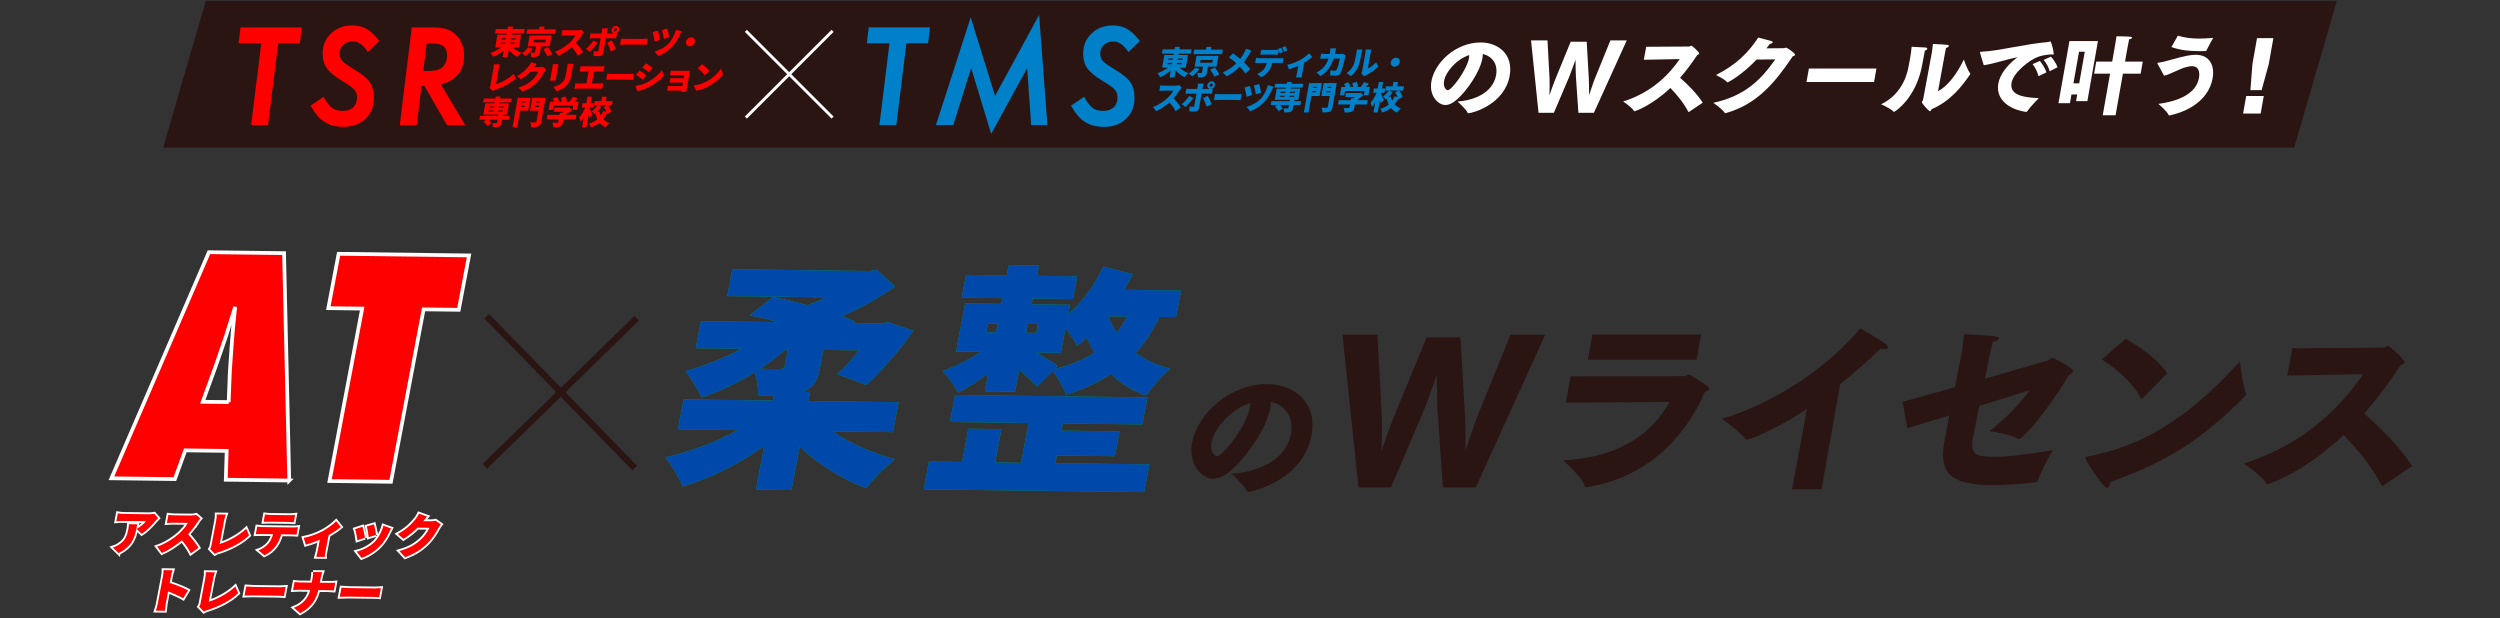 <?xml version="1.0" encoding="UTF-8"?><svg id="_レイヤー_1" xmlns="http://www.w3.org/2000/svg" width="872.13" height="215.68" viewBox="0 0 872.13 215.68"><rect x="0" y="0" width="872.13" height="215.68" fill="#333333" stroke="none"/><defs><style>.cls-1{fill:#00a62e;}.cls-2{fill:#2a1512;}.cls-3{fill:#fff;}.cls-4{fill:#0080c8;}.cls-5{fill:#0048a9;}.cls-6{fill:red;}.cls-7{fill:none;stroke:#fff;stroke-width:1.31px;}</style></defs><polygon class="cls-2" points="800.34 51.48 56.91 51.48 71.8 .3 815.23 .3 800.34 51.48"/><rect class="cls-3" x="253.93" y="25.38" width="42.78" height="1.01" transform="translate(62.33 202.27) rotate(-45)"/><rect class="cls-3" x="274.82" y="4.5" width="1.01" height="42.78" transform="translate(62.33 202.27) rotate(-45)"/><path class="cls-6" d="M96.59,14.6l-3.51,28.52h-4.91l3.51-28.52h-7.91l.56-4.56h20.38l-.56,4.56h-7.56Z"/><path class="cls-6" d="M93.51,43.61h-5.89l3.51-28.52h-7.9l.68-5.54h21.36l-.68,5.54h-7.56l-3.51,28.52ZM88.73,42.63h3.92l3.51-28.52h7.56l.44-3.59h-19.39l-.44,3.59h7.91l-3.51,28.52Z"/><path class="cls-6" d="M131.66,14.26l-3.28,3.13c-1.56-2.29-3.34-3.43-5.36-3.43-1.46,0-2.66.45-3.62,1.35-.96.9-1.44,2.03-1.44,3.38,0,1.09.33,2.02.99,2.81.33.37.81.79,1.45,1.26.63.47,1.43.99,2.39,1.56,2.84,1.66,4.74,3.16,5.7,4.5.97,1.36,1.46,3.14,1.46,5.33,0,2.86-.94,5.17-2.83,6.94-1.86,1.77-4.31,2.66-7.35,2.66-2.46,0-4.54-.53-6.24-1.58-.86-.53-1.66-1.22-2.4-2.07-.74-.85-1.46-1.88-2.14-3.1l3.73-2.53c1.01,1.79,2.01,3.01,2.98,3.68.97.67,2.24,1.01,3.79,1.01,1.73,0,3.08-.46,4.06-1.37.98-.91,1.47-2.21,1.47-3.9,0-1.16-.36-2.13-1.07-2.93-.36-.41-.89-.88-1.6-1.39-.71-.51-1.6-1.09-2.69-1.74-2.49-1.47-4.22-2.87-5.21-4.2-.94-1.33-1.41-2.99-1.41-4.99,0-2.67.93-4.88,2.79-6.64,1.86-1.77,4.2-2.66,7.03-2.66,1.84,0,3.41.37,4.71,1.11,1.33.74,2.69,2.01,4.09,3.79Z"/><path class="cls-6" d="M119.77,44.25c-2.54,0-4.72-.56-6.49-1.66-.89-.55-1.74-1.28-2.51-2.16-.76-.87-1.5-1.94-2.2-3.18l-.22-.39,4.54-3.08.26.46c.97,1.71,1.93,2.9,2.83,3.52.88.61,2.07.92,3.52.92,1.59,0,2.85-.42,3.73-1.24.88-.83,1.31-1.99,1.31-3.54,0-1.04-.31-1.9-.95-2.61-.34-.39-.85-.83-1.52-1.32-.69-.5-1.58-1.08-2.65-1.71-2.53-1.5-4.33-2.95-5.35-4.33-1-1.41-1.51-3.19-1.51-5.28,0-2.8.99-5.15,2.94-7,1.94-1.85,4.42-2.79,7.36-2.79,1.92,0,3.59.4,4.96,1.18,1.37.77,2.8,2.09,4.23,3.91l.27.35-4.01,3.83-.32-.48c-1.47-2.16-3.09-3.21-4.95-3.21-1.34,0-2.42.4-3.29,1.22-.86.81-1.28,1.8-1.28,3.03,0,.98.29,1.79.87,2.49.3.34.76.74,1.36,1.18.62.46,1.41.98,2.35,1.54,2.93,1.71,4.84,3.22,5.85,4.63,1.03,1.44,1.55,3.33,1.55,5.62,0,2.98-1,5.44-2.98,7.3-1.94,1.85-4.53,2.79-7.68,2.79ZM109.64,37.16c.6,1.02,1.22,1.9,1.86,2.63.71.81,1.48,1.47,2.29,1.97,1.61,1,3.63,1.51,5.98,1.51,2.9,0,5.26-.85,7.01-2.52,1.78-1.67,2.68-3.89,2.68-6.59,0-2.08-.46-3.78-1.37-5.05-.91-1.28-2.78-2.75-5.55-4.36-.97-.58-1.79-1.12-2.43-1.59-.66-.49-1.17-.93-1.52-1.33-.74-.88-1.11-1.93-1.11-3.13,0-1.49.53-2.75,1.59-3.74,1.05-.98,2.38-1.48,3.96-1.48,2.03,0,3.85,1.07,5.43,3.17l2.55-2.43c-1.26-1.55-2.49-2.66-3.67-3.32-1.22-.7-2.73-1.05-4.47-1.05-2.69,0-4.94.85-6.69,2.52-1.77,1.68-2.63,3.73-2.63,6.29,0,1.89.45,3.47,1.32,4.71.94,1.26,2.64,2.63,5.06,4.06,1.1.65,2.01,1.24,2.73,1.76.73.53,1.3,1.03,1.68,1.47.79.88,1.19,1.98,1.19,3.25,0,1.82-.55,3.25-1.62,4.26-1.07,1-2.55,1.5-4.39,1.5-1.65,0-3.02-.37-4.07-1.09-.95-.66-1.89-1.77-2.86-3.39l-2.92,1.98Z"/><path class="cls-6" d="M153.08,29.17l8.31,13.95h-5.18l-7.84-13.6h-1.78l-1.67,13.6h-4.91l4.07-33.08h6.49c2.11,0,3.79.19,5.03.58,1.23.36,2.3,1.01,3.21,1.97,1.73,1.77,2.59,4.06,2.59,6.86,0,5.13-2.78,8.37-8.33,9.73ZM148.41,14.6l-1.29,10.63h2.25c1.66,0,2.89-.16,3.71-.47.87-.31,1.6-.85,2.19-1.61.8-1.06,1.2-2.3,1.2-3.73,0-1.67-.48-2.89-1.45-3.66-.96-.77-2.48-1.16-4.55-1.16h-2.06Z"/><path class="cls-6" d="M162.25,43.61h-6.33l-7.84-13.6h-1.06l-1.67,13.6h-5.89l4.19-34.06h6.92c2.15,0,3.9.2,5.18.6,1.3.38,2.45,1.08,3.42,2.1,1.81,1.85,2.73,4.28,2.73,7.19,0,5.16-2.71,8.53-8.07,10.03l8.42,14.13ZM156.49,42.63h4.04l-8.21-13.78.64-.16c5.36-1.31,7.96-4.33,7.96-9.25,0-2.66-.83-4.85-2.45-6.52-.85-.89-1.86-1.51-3-1.84-1.2-.37-2.84-.56-4.9-.56h-6.06l-3.95,32.1h3.92l1.67-13.6h2.49l7.84,13.6ZM149.37,25.72h-2.8l1.4-11.6h2.49c2.17,0,3.81.42,4.86,1.26,1.08.87,1.63,2.23,1.63,4.05,0,1.53-.44,2.88-1.3,4.02-.64.83-1.45,1.43-2.41,1.77-.87.34-2.14.5-3.87.5ZM147.67,24.74h1.7c1.59,0,2.78-.15,3.53-.44.8-.29,1.44-.76,1.97-1.45.74-.97,1.1-2.1,1.1-3.43,0-1.53-.41-2.6-1.26-3.28-.87-.7-2.3-1.05-4.25-1.05h-1.62l-1.17,9.65Z"/><path class="cls-6" d="M178.89,16.53c.76.78,1.88,1.48,3.04,1.89-.45.34-1.08.99-1.42,1.42-1.15-.54-2.21-1.42-2.99-2.44l-.44,2.52h-1.71l.43-2.45c-1.12,1-2.44,1.83-3.77,2.35-.18-.4-.58-1.04-.88-1.37,1.29-.43,2.62-1.13,3.65-1.93h-2.03l.78-4.42h3.2l.08-.47h-4.12l.27-1.51h4.12l.15-.85h1.71l-.15.85h4.23l-.27,1.51h-4.23l-.08.47h3.34l-.78,4.42h-2.13ZM174.58,15.33h1.6l.08-.46h-1.6l-.08.46ZM174.86,13.76h1.6l.08-.45h-1.6l-.08.45ZM179.64,14.87h-1.67l-.08.46h1.67l.08-.46ZM178.24,13.31l-.08.45h1.67l.08-.45h-1.67Z"/><path class="cls-6" d="M185.84,17.04c-.73.91-1.72,1.89-2.6,2.51-.3-.31-.83-.73-1.17-.95.82-.53,1.72-1.4,2.2-2.08l1.57.53ZM193.67,11.79h-10l.28-1.56h4.1l.17-.95h1.75l-.17.95h4.15l-.28,1.56ZM188.74,16.19l-.37,2.08c-.14.77-.36,1.19-.96,1.41-.59.22-1.29.23-2.14.23.02-.47-.09-1.12-.23-1.56.46.02,1.17.03,1.34.02.19,0,.25-.03.28-.17l.36-2.03h-2.92l.66-3.77h7.65l-.66,3.77h-3.02ZM185.98,14.8h4.28l.17-.99h-4.28l-.17.99ZM191.15,16.49c.54.7,1.26,1.68,1.57,2.37l-1.77.81c-.23-.66-.89-1.7-1.43-2.46l1.63-.72Z"/><path class="cls-6" d="M203.12,12.02c-.52.83-1.31,1.95-2.21,2.96.92.94,2.02,2.37,2.5,3.13l-1.8,1.36c-.54-1.02-1.3-2.1-2.14-3.07-1.39,1.22-3.06,2.35-4.66,3.06l-1.15-1.47c1.93-.66,3.95-2.04,5.14-3.15.88-.83,1.66-1.82,2.02-2.53h-3.49c-.5,0-1.13.07-1.45.09l.34-1.93c.38.06,1.09.09,1.42.09h3.75c.56,0,1.1-.08,1.38-.17l.97.82c-.13.15-.43.54-.6.82Z"/><path class="cls-6" d="M205.72,18.04l-1.29-1c.88-.73,1.95-1.91,2.59-2.88l1.42.73c-.71,1.01-2.01,2.5-2.72,3.15ZM214.9,9.05c.74,0,1.23.59,1.1,1.33-.11.65-.67,1.19-1.31,1.31.21-.01.41-.03.56-.06l-.31,1.77c-.38-.03-.87-.04-1.19-.04h-2.42l-.9,5.09c-.12.68-.63,1.14-1.49,1.14-.67,0-1.32-.02-1.93-.1l.13-1.67c.46.09.93.12,1.2.12s.4-.09.46-.38c.07-.31.66-3.7.75-4.2h-2.69c-.34,0-.83.01-1.16.04l.31-1.78c.34.04.79.09,1.14.09h2.69l.13-.75c.06-.31.1-.86.09-1.08h2.01c-.06.16-.26.78-.32,1.09l-.13.74h2.41c.09,0,.18,0,.28-.01-.67-.06-1.1-.63-.98-1.32.13-.74.83-1.33,1.57-1.33ZM214.85,17.07l-1.75.87c-.33-1.01-.87-2.34-1.26-3.03l1.62-.81c.43.72,1.08,2.14,1.38,2.96ZM214.57,10.94c.3,0,.59-.25.65-.55.05-.3-.15-.55-.45-.55s-.59.25-.65.55c-.05.3.15.55.45.55Z"/><path class="cls-6" d="M218.62,13.56h5.96c.5,0,1.06-.06,1.39-.08l-.38,2.14c-.29-.01-.91-.07-1.37-.07h-5.96c-.64,0-1.49.03-1.95.07l.38-2.14c.44.03,1.38.08,1.92.08Z"/><path class="cls-6" d="M230.27,13.84l-1.86.64c-.12-.74-.51-2.55-.75-3.22l1.84-.6c.24.76.64,2.41.76,3.18ZM237.25,11.96c-.5,1.12-1.49,3-2.63,4.23-1.47,1.57-3.29,2.69-5,3.32l-1.25-1.54c1.56-.41,3.53-1.39,4.94-2.84,1-1.03,2.05-3.03,2.53-4.75l1.93.57c-.21.34-.38.72-.51,1.01ZM233.43,12.99l-1.82.61c-.09-.75-.43-2.33-.66-3.08l1.8-.56c.19.57.58,2.26.68,3.04Z"/><path class="cls-6" d="M242.43,14.6c-.15.86-.98,1.57-1.85,1.57s-1.45-.71-1.29-1.57c.15-.86.98-1.57,1.85-1.57s1.45.71,1.29,1.57Z"/><path class="cls-6" d="M171.1,29.76l1.04-5.9c.09-.49.12-1.04.1-1.41h2.13c-.17.52-.29.92-.37,1.41l-.97,5.53c1.74-.5,4.43-1.92,6.19-3.64l.69,1.55c-1.91,1.85-4.48,3.16-7.2,4.06-.18.06-.49.14-.84.36l-1.09-1.12c.22-.34.26-.55.31-.83Z"/><path class="cls-6" d="M186.31,23.43h1.81c.37,0,.83-.06,1.14-.15l1.23.85c-.19.25-.43.58-.6.92-.47.93-1.33,2.41-2.59,3.68-1.32,1.33-2.86,2.37-5.12,3.23l-1.36-1.43c2.55-.74,3.89-1.69,5.03-2.76.84-.78,1.7-2.07,1.97-2.8h-2.79c-.97,1-2.14,1.96-3.3,2.68l-1.33-1.13c2.2-1.22,3.35-2.57,4.11-3.51.26-.31.63-.9.83-1.33l1.87.65c-.32.36-.67.82-.89,1.11Z"/><path class="cls-6" d="M194.63,23.26l-.67,3.81c-.05.28-.11.75-.14,1.04h-1.97c.05-.22.18-.71.24-1.05l.67-3.8c.04-.21.1-.61.11-.89h1.96c-.07.28-.13.48-.2.89ZM199.78,23.48l-.43,2.44c-.4,2.25-1.12,3.38-2.13,4.27-.89.79-2.17,1.36-3.03,1.61l-1.16-1.5c1.21-.26,2.16-.67,2.96-1.37.89-.8,1.19-1.59,1.46-3.14l.41-2.32c.09-.49.12-.87.13-1.21h2.05c-.08.34-.17.72-.26,1.21Z"/><path class="cls-6" d="M203.67,23.15h6.08c.34,0,.76-.03,1.11-.08l-.33,1.86c-.35-.03-.76-.06-1.09-.06h-2.2l-.75,4.25h2.8c.43,0,.83-.06,1.13-.1l-.35,1.96c-.32-.05-.82-.06-1.1-.06h-7.39c-.35,0-.78.01-1.18.06l.35-1.96c.36.07.79.1,1.15.1h2.68l.75-4.25h-1.97c-.35,0-.84.02-1.14.06l.33-1.86c.28.04.77.08,1.12.08Z"/><path class="cls-6" d="M213.77,25.78h5.96c.5,0,1.06-.06,1.39-.08l-.38,2.14c-.29-.01-.91-.07-1.37-.07h-5.96c-.64,0-1.49.03-1.95.07l.38-2.14c.44.03,1.38.08,1.93.08Z"/><path class="cls-6" d="M225.72,28.75c2.12-1.07,4.01-2.65,5.18-4.26l.71,1.86c-1.36,1.58-3.21,2.98-5.26,4.05-1.26.64-3.01,1.22-4,1.38l-.7-1.79c1.3-.21,2.68-.55,4.06-1.23ZM225.48,26.25l-1.27,1.52c-.6-.47-1.6-1.21-2.33-1.64l1.25-1.5c.73.43,1.79,1.18,2.34,1.61ZM227.69,23.67l-1.28,1.5c-.59-.45-1.61-1.18-2.32-1.61l1.25-1.5c.71.43,1.78,1.18,2.34,1.61Z"/><path class="cls-6" d="M235.53,24.71h4.19c.27,0,.76-.01.96-.02-.04.17-.12.62-.16.86l-.99,5.64c-.03.18-.1.64-.14.85h-1.71c.02-.1.06-.27.09-.44h-4.1c-.3,0-.8.02-.99.03l.29-1.65c.19.02.58.04.99.04h4.09l.21-1.2h-3.31c-.45,0-1.06,0-1.36.02l.28-1.59c.33.02.9.03,1.35.03h3.31l.19-1.06h-3.45c-.48,0-1.21.02-1.53.04l.29-1.62c.33.03,1.03.06,1.52.06Z"/><path class="cls-6" d="M246.44,28.46c2.22-1.17,4.04-2.9,5.08-4.48l.72,1.92c-1.18,1.59-3.05,3.15-5.11,4.25-1.26.67-2.82,1.25-4.28,1.48l-.84-1.79c1.69-.22,3.22-.73,4.44-1.37ZM247.46,24.79l-1.64,1.42c-.48-.65-1.67-1.88-2.38-2.46l1.53-1.38c.68.53,1.94,1.69,2.49,2.41Z"/><path class="cls-6" d="M177.56,41.79h-2.37l-.19,1.05c-.13.73-.35,1.1-.92,1.31-.56.2-1.26.21-2.13.21,0-.43-.1-1.02-.23-1.42.5.03,1.23.03,1.41.03.18-.01.25-.04.28-.19l.18-1h-3.19c.41.38.83.84,1.02,1.2l-1.48.95c-.2-.46-.77-1.13-1.25-1.59l.91-.56h-2.36l.24-1.36h6.34l.08-.45h-5.27l.69-3.92h3.23l.06-.36h-4.03l.23-1.32h4.03l.12-.66h1.6l-.12.66h4.12l-.23,1.32h-4.12l-.06.36h3.39l-.69,3.92h-1.35l-.08.45h2.37l-.24,1.36ZM170.36,38.9h1.7l.07-.37h-1.71l-.06.37ZM170.6,37.52h1.7l.07-.38h-1.7l-.07.38ZM175.51,38.53h-1.78l-.06.37h1.78l.06-.37ZM173.98,37.14l-.07.38h1.78l.07-.38h-1.78Z"/><path class="cls-6" d="M184.3,38.61h-2.85l-1.02,5.76h-1.62l1.81-10.25h4.46l-.79,4.48ZM183,37.32l.07-.4h-1.32l-.07.4h1.32ZM182.01,35.42l-.06.36h1.32l.06-.36h-1.32ZM188.81,42.46c-.16.9-.42,1.35-1.01,1.6-.6.27-1.39.3-2.52.3.01-.46-.12-1.23-.28-1.67.66.06,1.54.04,1.79.04.23,0,.34-.08.38-.3l.67-3.8h-2.93l.8-4.52h4.58l-1.47,8.34ZM188.06,37.35l.08-.44h-1.38l-.08.44h1.38ZM187.02,35.42l-.06.36h1.38l.06-.36h-1.38Z"/><path class="cls-6" d="M200.83,41.56h-4.23l-.2,1.12c-.14.79-.39,1.21-1.04,1.45-.63.22-1.39.25-2.31.25-.02-.46-.2-1.16-.37-1.58.62.03,1.51.03,1.73.03s.3-.04.33-.2l.19-1.07h-4.21l.26-1.49h4.21l.12-.67h.71c.21-.13.43-.28.62-.43h-3.39l.25-1.4h4.82l.36-.08.88.78c-.66.62-1.48,1.27-2.33,1.79h3.86l-.26,1.49ZM192.91,38.34h-1.52l.51-2.88h1.42c-.13-.34-.32-.72-.5-1.02l1.5-.62c.31.43.64,1.01.75,1.43l-.47.2h1.48c-.09-.4-.25-.89-.42-1.27l1.54-.54c.26.47.52,1.12.59,1.57l-.66.24h1.55c.43-.53.87-1.16,1.15-1.66l1.69.5c-.35.4-.7.8-1.04,1.16h1.36l-.51,2.88h-1.6l.26-1.46h-6.8l-.26,1.46Z"/><path class="cls-6" d="M205.63,41.17c-.07-.33-.17-.74-.29-1.15l-.77,4.35h-1.5l.64-3.64c-.38.68-.78,1.29-1.18,1.75-.06-.45-.29-1.09-.46-1.49.79-.86,1.59-2.25,2.11-3.5h-1.2l.26-1.5h1.3l.4-2.26h1.5l-.4,2.26h1.14l-.26,1.5h-1.14l-.07.4c.24.42.87,1.77,1,2.09l-1.09,1.2ZM211.77,39.76l-.04-.17c-.38.68-.79,1.32-1.29,1.92.57.62,1.29,1.11,2.18,1.44-.43.34-1.06,1.01-1.39,1.46-.86-.39-1.55-.94-2.09-1.61-.85.68-1.84,1.23-3.03,1.61-.1-.37-.39-.99-.59-1.3,1.16-.34,2.11-.86,2.88-1.52-.29-.6-.5-1.29-.67-2.02-.13.1-.25.2-.38.29-.19-.31-.62-.78-.92-1.05.71-.48,1.46-1.31,1.97-2.07h-1.19l.26-1.49h2.3l.27-1.51h1.6l-.27,1.51h2.37l-.26,1.49h-1.41c.52.68,1.05,1.58,1.22,2.24l-1.52.8ZM209.14,38.82c.1.5.25.97.47,1.42.33-.47.6-.97.81-1.5l1.08.21c-.23-.54-.57-1.12-.89-1.59l1.25-.64h-3.38l1.28.58c-.43.62-.93,1.21-1.46,1.73l.83-.21Z"/><path class="cls-4" d="M315.76,14.6l-3.51,28.52h-4.91l3.51-28.52h-7.91l.56-4.56h20.38l-.56,4.56h-7.56Z"/><path class="cls-4" d="M312.69,43.62h-5.91l3.51-28.52h-7.91l.68-5.56h21.38l-.68,5.56h-7.56l-3.51,28.52ZM307.9,42.62h3.9l3.51-28.52h7.56l.43-3.56h-19.37l-.43,3.56h7.91l-3.51,28.52Z"/><path class="cls-4" d="M362.14,6.91l2.72,36.21h-4.67l-1.48-21.08-12.81,23.4-7.09-23.4-6.6,21.08h-5.01l11.44-35.42,8.38,27.04,15.13-27.83Z"/><path class="cls-4" d="M345.76,46.71l-6.97-22.98-6.22,19.88h-6.07l12.14-37.57,8.49,27.42,15.37-28.28,2.89,38.44h-5.67l-1.39-19.85-12.57,22.95ZM338.81,20.34l7.22,23.81,13.06-23.85,1.56,22.32h3.67l-2.55-33.98-14.88,27.38-8.26-26.66-10.74,33.26h3.96l6.97-22.28Z"/><path class="cls-4" d="M396.97,14.26l-3.28,3.13c-1.56-2.29-3.34-3.43-5.36-3.43-1.46,0-2.66.45-3.62,1.35-.96.9-1.44,2.03-1.44,3.38,0,1.09.33,2.02.99,2.81.33.37.81.79,1.45,1.26.64.47,1.43.99,2.39,1.56,2.84,1.66,4.74,3.16,5.7,4.5.97,1.36,1.46,3.14,1.46,5.33,0,2.86-.94,5.17-2.83,6.94-1.86,1.77-4.31,2.66-7.35,2.66-2.46,0-4.54-.53-6.23-1.58-.86-.53-1.66-1.22-2.4-2.07-.74-.85-1.46-1.88-2.14-3.1l3.73-2.53c1.01,1.79,2.01,3.01,2.98,3.68.97.67,2.23,1.01,3.79,1.01,1.73,0,3.08-.46,4.06-1.37s1.47-2.21,1.47-3.9c0-1.16-.36-2.13-1.07-2.93-.36-.41-.89-.88-1.6-1.39-.71-.51-1.6-1.09-2.69-1.74-2.49-1.47-4.22-2.87-5.21-4.2-.94-1.33-1.41-2.99-1.41-4.99,0-2.67.93-4.88,2.79-6.64,1.86-1.77,4.2-2.66,7.03-2.66,1.84,0,3.41.37,4.71,1.11,1.33.74,2.69,2.01,4.09,3.79Z"/><path class="cls-4" d="M385.08,44.26c-2.54,0-4.73-.56-6.5-1.66-.89-.55-1.74-1.28-2.51-2.16-.76-.87-1.5-1.94-2.2-3.18l-.23-.4,4.56-3.09.27.47c.97,1.71,1.92,2.9,2.83,3.52.88.61,2.06.92,3.51.92,1.59,0,2.84-.42,3.72-1.24.88-.82,1.31-1.98,1.31-3.53,0-1.04-.31-1.89-.94-2.6-.34-.39-.85-.83-1.52-1.32-.69-.5-1.58-1.08-2.65-1.71-2.53-1.5-4.33-2.96-5.35-4.33-1.01-1.42-1.51-3.19-1.51-5.29,0-2.8.99-5.16,2.94-7,1.94-1.85,4.42-2.79,7.37-2.79,1.92,0,3.59.4,4.96,1.18,1.37.77,2.8,2.09,4.24,3.92l.28.36-4.03,3.85-.33-.49c-1.47-2.16-3.09-3.21-4.94-3.21-1.34,0-2.41.4-3.28,1.21-.86.81-1.28,1.8-1.28,3.02,0,.97.28,1.79.87,2.49.29.33.76.74,1.36,1.18.62.46,1.41.98,2.35,1.54,2.93,1.71,4.84,3.22,5.85,4.64,1.03,1.44,1.55,3.33,1.55,5.62,0,2.99-1,5.45-2.99,7.31-1.94,1.85-4.53,2.79-7.69,2.79ZM374.96,37.16c.6,1.01,1.22,1.89,1.85,2.61.71.81,1.48,1.47,2.29,1.97,1.61,1,3.62,1.51,5.97,1.51,2.9,0,5.25-.85,7-2.52,1.8-1.69,2.67-3.84,2.67-6.58,0-2.08-.46-3.78-1.36-5.04-.91-1.28-2.78-2.74-5.54-4.36-.97-.58-1.79-1.11-2.43-1.59-.66-.49-1.17-.94-1.52-1.33-.74-.88-1.11-1.94-1.11-3.14,0-1.49.54-2.76,1.59-3.75,1.05-.99,2.38-1.49,3.96-1.49,2.03,0,3.86,1.07,5.43,3.17l2.53-2.41c-1.26-1.54-2.49-2.65-3.66-3.31-1.22-.7-2.72-1.05-4.47-1.05-2.68,0-4.93.85-6.68,2.52-1.77,1.67-2.63,3.73-2.63,6.28,0,1.88.44,3.47,1.32,4.7.94,1.26,2.64,2.63,5.05,4.06,1.1.65,2.01,1.24,2.73,1.76.73.53,1.3,1.03,1.68,1.47.79.88,1.19,1.98,1.19,3.26,0,1.82-.55,3.26-1.62,4.26-1.07,1-2.55,1.51-4.4,1.51-1.65,0-3.03-.37-4.08-1.1-.95-.66-1.89-1.77-2.86-3.38l-2.9,1.97Z"/><path class="cls-4" d="M411.54,23.62c.76.78,1.88,1.48,3.04,1.89-.45.34-1.08.99-1.42,1.42-1.15-.54-2.21-1.42-2.99-2.44l-.45,2.52h-1.71l.43-2.45c-1.12,1-2.44,1.83-3.77,2.35-.18-.4-.58-1.04-.88-1.37,1.29-.43,2.62-1.13,3.65-1.93h-2.03l.78-4.42h3.2l.08-.47h-4.12l.27-1.51h4.12l.15-.85h1.71l-.15.85h4.23l-.27,1.51h-4.23l-.08.47h3.34l-.78,4.42h-2.13ZM407.23,22.42h1.6l.08-.46h-1.6l-.08.46ZM407.51,20.85h1.6l.08-.45h-1.6l-.08.45ZM412.29,21.96h-1.67l-.08.46h1.67l.08-.46ZM410.89,20.4l-.08.45h1.67l.08-.45h-1.67Z"/><path class="cls-4" d="M418.49,24.13c-.73.91-1.72,1.89-2.6,2.51-.3-.31-.83-.73-1.17-.95.82-.53,1.72-1.4,2.2-2.08l1.57.53ZM426.32,18.88h-10l.27-1.56h4.1l.17-.95h1.75l-.17.95h4.15l-.27,1.56ZM421.39,23.28l-.37,2.08c-.14.77-.36,1.19-.96,1.41-.59.22-1.29.23-2.14.23.02-.47-.09-1.12-.23-1.56.46.02,1.17.03,1.34.02.19,0,.25-.03.28-.17l.36-2.03h-2.92l.66-3.77h7.65l-.66,3.77h-3.02ZM418.63,21.89h4.29l.17-.99h-4.29l-.17.99ZM423.8,23.58c.54.7,1.26,1.68,1.57,2.36l-1.77.81c-.23-.66-.89-1.7-1.43-2.46l1.63-.72Z"/><path class="cls-4" d="M435.86,18.79c-.47.84-1.13,1.89-1.92,2.89.85.8,1.61,1.66,2.22,2.43l-1.68,1.57c-.6-.9-1.25-1.66-1.97-2.42-1.15,1.14-2.6,2.33-4.64,3.37l-1.28-1.38c1.92-.85,3.38-1.87,4.71-3.18-.67-.61-1.54-1.35-2.59-2.06l1.41-1.39c.77.53,1.74,1.27,2.54,1.93.64-.82,1.1-1.61,1.53-2.44.17-.33.38-.83.49-1.14l1.91.71c-.22.28-.56.84-.72,1.12Z"/><path class="cls-4" d="M439.3,20.31h7.35c.23,0,.8-.02,1.12-.08l-.31,1.76c-.3-.02-.77-.03-1.1-.03h-2.51c-.28,1.12-.71,2.01-1.23,2.77-.52.8-1.56,1.7-2.67,2.22l-1.39-1.14c.8-.28,1.7-.92,2.26-1.55.55-.65.9-1.42,1.12-2.3h-2.93c-.33,0-.82.02-1.14.04l.31-1.77c.34.05.77.08,1.12.08ZM447.57,18.18l-1.14.45c-.09-.29-.22-.66-.35-1.01l-.26,1.46c-.41-.02-.87-.04-1.29-.04h-3.55c-.39,0-.94.02-1.31.04l.31-1.74c.37.06.9.09,1.28.09h3.55c.37,0,.78-.02,1.16-.07-.04-.1-.09-.2-.13-.29l1.13-.43c.21.42.47,1.14.6,1.54ZM449.06,17.63l-1.13.45c-.14-.46-.39-1.12-.61-1.55l1.13-.43c.22.43.49,1.14.62,1.52Z"/><path class="cls-4" d="M453.4,21.03c1.23-.67,2.59-1.72,3.3-2.46l1.11,1.32c-.63.57-1.75,1.34-2.85,2.01l-.66,3.76c-.08.43-.18,1.1-.15,1.34h-2.02c.08-.25.23-.92.3-1.34l.47-2.69c-1.08.48-2.39.95-3.28,1.21l-.52-1.59c1.51-.3,3.31-1.03,4.28-1.56Z"/><path class="cls-4" d="M465.87,17.91c-.07.31-.13.63-.21.92h1.79c.28,0,.62-.03.95-.09l1.06.56c-.07.18-.17.5-.19.62-.27,1.29-.96,4.35-1.64,5.53-.36.62-.89.96-1.74.96-.7,0-1.36-.06-1.88-.1l.11-1.82c.51.1,1.07.17,1.5.17.38,0,.53-.13.69-.42.38-.62.88-2.57,1.09-3.79h-2.19c-.9,2.84-2.24,4.62-4.58,6.11l-1.36-1.28c.58-.29,1.27-.71,1.88-1.24,1.15-1.01,1.83-2.17,2.28-3.59h-1.27c-.35,0-1.07.01-1.59.06l.31-1.77c.51.06,1.14.09,1.57.09h1.4c.06-.28.11-.58.17-.89.04-.25.1-.82.1-1.09h2c-.08.27-.2.78-.26,1.05Z"/><path class="cls-4" d="M472.11,22.82c.48-.92.85-2.98,1.1-4.38.09-.53.11-.85.08-1.15h2s-.19.59-.29,1.13c-.24,1.38-.69,3.72-1.18,4.85-.58,1.3-1.46,2.41-2.59,3.3l-1.47-1.1c1.15-.71,1.9-1.76,2.35-2.65ZM475.21,24.76l1.13-6.43c.1-.55.08-1.04.08-1.04h2.02s-.18.5-.28,1.05l-.97,5.52c.9-.35,2-1.15,2.87-2.14l.78,1.5c-1.11,1.15-2.97,2.4-4.33,3.04-.29.15-.46.28-.6.37l-.97-.93c.1-.24.2-.58.26-.93Z"/><path class="cls-4" d="M488.31,21.69c-.15.86-.98,1.57-1.85,1.57s-1.45-.71-1.29-1.57.98-1.57,1.85-1.57,1.45.71,1.29,1.57Z"/><path class="cls-4" d="M411.65,31.34c-.52.83-1.31,1.95-2.21,2.96.92.94,2.02,2.37,2.5,3.13l-1.8,1.36c-.54-1.02-1.3-2.1-2.14-3.07-1.39,1.22-3.06,2.35-4.66,3.06l-1.15-1.47c1.94-.66,3.95-2.04,5.14-3.15.88-.83,1.66-1.82,2.02-2.53h-3.49c-.5,0-1.13.07-1.45.09l.34-1.93c.38.06,1.09.09,1.42.09h3.75c.56,0,1.1-.08,1.38-.17l.97.82c-.13.15-.43.54-.61.82Z"/><path class="cls-4" d="M413.57,37.35l-1.29-1c.88-.73,1.95-1.91,2.59-2.88l1.42.73c-.72,1.01-2.01,2.5-2.72,3.15ZM422.75,28.36c.74,0,1.23.59,1.1,1.33-.11.65-.67,1.19-1.31,1.31.2-.01.41-.03.56-.06l-.31,1.77c-.38-.03-.87-.04-1.19-.04h-2.42l-.9,5.09c-.12.68-.63,1.14-1.49,1.14-.67,0-1.32-.02-1.94-.1l.13-1.67c.46.09.93.12,1.2.12s.4-.09.46-.38c.07-.31.66-3.7.75-4.2h-2.69c-.34,0-.83.01-1.16.04l.31-1.78c.34.04.79.09,1.14.09h2.69l.13-.75c.05-.31.1-.86.09-1.08h2.01c-.06.16-.26.78-.32,1.09l-.13.74h2.41c.09,0,.18,0,.28-.01-.68-.06-1.1-.63-.98-1.32.13-.74.83-1.33,1.57-1.33ZM422.71,36.38l-1.75.87c-.33-1.01-.87-2.34-1.26-3.03l1.62-.81c.43.72,1.08,2.14,1.38,2.96ZM422.42,30.25c.3,0,.59-.25.65-.55s-.15-.55-.45-.55-.59.25-.65.55.15.55.45.55Z"/><path class="cls-4" d="M425.8,32.87h5.96c.5,0,1.06-.06,1.39-.08l-.38,2.14c-.29-.01-.91-.07-1.37-.07h-5.96c-.64,0-1.49.03-1.95.07l.38-2.14c.44.03,1.38.08,1.93.08Z"/><path class="cls-4" d="M436.78,33.15l-1.86.64c-.12-.74-.52-2.55-.75-3.22l1.85-.6c.24.76.64,2.41.76,3.18ZM443.76,31.27c-.5,1.12-1.49,3-2.63,4.23-1.46,1.57-3.29,2.69-5,3.32l-1.25-1.54c1.56-.42,3.53-1.39,4.94-2.84,1-1.03,2.05-3.03,2.53-4.75l1.93.57c-.2.34-.38.72-.51,1.01ZM439.93,32.3l-1.82.61c-.09-.75-.43-2.33-.66-3.08l1.8-.56c.19.57.58,2.26.68,3.04Z"/><path class="cls-4" d="M453.62,36.66h-2.37l-.19,1.05c-.13.73-.35,1.1-.92,1.31-.56.2-1.26.21-2.13.21,0-.43-.1-1.02-.23-1.42.5.03,1.23.03,1.41.03.18-.01.25-.04.28-.19l.18-1h-3.19c.41.38.83.84,1.02,1.2l-1.48.95c-.2-.46-.76-1.13-1.24-1.59l.91-.56h-2.36l.24-1.36h6.34l.08-.45h-5.27l.69-3.92h3.23l.06-.36h-4.03l.23-1.32h4.03l.12-.66h1.6l-.12.66h4.12l-.23,1.32h-4.12l-.06.36h3.39l-.69,3.92h-1.35l-.08.45h2.37l-.24,1.36ZM446.41,33.77h1.7l.07-.37h-1.71l-.06.37ZM446.65,32.39h1.71l.07-.38h-1.7l-.07.38ZM451.57,33.4h-1.78l-.06.37h1.78l.06-.37ZM450.03,32.01l-.07.38h1.78l.07-.38h-1.78Z"/><path class="cls-4" d="M460.35,33.48h-2.85l-1.02,5.76h-1.62l1.81-10.25h4.46l-.79,4.48ZM459.05,32.19l.07-.4h-1.32l-.07.4h1.32ZM458.06,30.29l-.06.36h1.32l.06-.36h-1.32ZM464.86,37.33c-.16.9-.42,1.35-1.01,1.6-.6.27-1.39.3-2.52.3.01-.46-.12-1.23-.28-1.67.66.06,1.54.04,1.79.04s.34-.08.38-.3l.67-3.8h-2.93l.8-4.52h4.57l-1.47,8.34ZM464.12,32.22l.08-.44h-1.38l-.08.44h1.38ZM463.08,30.29l-.06.36h1.38l.06-.36h-1.38Z"/><path class="cls-4" d="M476.88,36.44h-4.23l-.2,1.12c-.14.79-.39,1.21-1.04,1.45-.63.22-1.39.25-2.31.25-.02-.46-.2-1.16-.37-1.58.62.03,1.51.03,1.73.03s.3-.04.33-.2l.19-1.07h-4.21l.26-1.49h4.21l.12-.67h.71c.21-.13.43-.28.62-.43h-3.39l.25-1.4h4.82l.36-.08.88.78c-.66.62-1.48,1.27-2.34,1.79h3.86l-.26,1.49ZM468.96,33.21h-1.53l.51-2.88h1.42c-.13-.34-.32-.72-.5-1.02l1.5-.62c.31.43.64,1.01.75,1.43l-.47.2h1.48c-.09-.4-.25-.89-.42-1.27l1.54-.54c.26.47.52,1.12.59,1.57l-.66.24h1.55c.43-.53.87-1.16,1.15-1.66l1.69.5c-.35.4-.7.8-1.04,1.16h1.36l-.51,2.88h-1.6l.26-1.46h-6.8l-.26,1.46Z"/><path class="cls-4" d="M481.69,36.04c-.06-.33-.17-.74-.29-1.15l-.77,4.35h-1.5l.64-3.64c-.38.68-.78,1.29-1.18,1.75-.06-.45-.29-1.09-.46-1.49.79-.86,1.59-2.25,2.11-3.5h-1.2l.27-1.5h1.3l.4-2.26h1.5l-.4,2.26h1.14l-.27,1.5h-1.14l-.07.4c.24.42.87,1.77,1,2.09l-1.09,1.2ZM487.83,34.63l-.04-.17c-.38.68-.79,1.32-1.29,1.92.56.62,1.29,1.11,2.18,1.44-.43.34-1.06,1.01-1.39,1.46-.86-.39-1.55-.94-2.09-1.61-.85.68-1.84,1.23-3.03,1.61-.1-.37-.39-.99-.59-1.3,1.16-.34,2.12-.86,2.88-1.52-.29-.6-.5-1.29-.67-2.02-.13.1-.25.2-.38.29-.19-.31-.62-.78-.93-1.05.71-.48,1.46-1.31,1.97-2.07h-1.19l.26-1.49h2.3l.27-1.51h1.6l-.27,1.51h2.37l-.26,1.49h-1.41c.52.68,1.04,1.58,1.22,2.24l-1.52.8ZM485.2,33.69c.1.5.25.97.47,1.42.33-.47.6-.97.81-1.5l1.08.21c-.23-.54-.57-1.12-.89-1.59l1.25-.64h-3.38l1.28.58c-.43.62-.93,1.21-1.46,1.73l.83-.21Z"/><path class="cls-3" d="M521.93,26.1c.68-3.86-1.52-6.58-4.67-7.24,0,.48-.02,1-.12,1.51-.83,4.68-5.42,11.32-8.91,14.36-1.46,1.3-2.8,1.9-4.06,1.9-2.31,0-5.75-3.05-4.82-8.27,1.13-6.43,8.37-13.55,17.21-13.55,5.89,0,11.44,3.98,10.1,11.59-1.77,10.05-12.98,13.1-14.42,13.1-.12,0-.17-.06-.24-.15-.68-1.45-3.55-3.92-3.55-3.92,5.14-.36,12.31-2.66,13.49-9.32ZM503.77,28.3c-.39,2.2.79,3.17,1.27,3.17,1.44,0,6.72-7.24,7.4-11.13.08-.42.11-.79.08-1.12-4.5,1.48-8.18,5.82-8.76,9.08Z"/><path class="cls-3" d="M534.11,14.09h5.74l.71,13.34c.07,1.3.02,4.31-.04,5.85.51-1.54,1.57-4.5,2.14-5.85l5.28-12.88h5.59l.73,12.88c.09,1.39.08,4.31.1,5.76.53-1.48,1.48-4.5,2.01-5.76l5.42-13.34h5.71l-11.46,25.26h-5.41l-.87-12.61c-.08-1.09-.11-3.98-.13-5.91-.74,1.96-1.73,4.89-2.18,5.91l-5.38,12.61h-5.35l-2.61-25.26Z"/><path class="cls-3" d="M574.27,16.32l15.08-.09c.24,0,.44-.3.68-.3.21,0,2.83,2.2,2.72,2.81-.03.15-.2.3-.65.42-1.52,2.32-3.53,5.16-6,7.97,2.71,2.35,5.88,5.55,7.91,8.69l-4.81,3.23c-.07.03-.1.03-.13.03s-.05-.03-.1-.09c-1.57-3.02-3.92-5.91-6.26-8.3-6.54,6.22-12.34,8.12-12.49,8.12-.09,0-.17-.03-.24-.15-.76-1.3-3.75-3.26-3.75-3.26,10.44-3.26,16.43-9.96,19.74-14.79l-12.52.24.83-4.53Z"/><path class="cls-3" d="M612.79,20.79c-5.31,5.55-9.94,7.94-10.09,7.94-.09,0-.15-.03-.22-.09-.87-1.06-3.86-2.47-3.86-2.47,7.26-3.68,11.38-7.94,14.75-13.07,1.29.36,4.03,1.03,4.59,1.24.37.12.49.3.46.45-.04.21-.44.42-.99.51-.4.54-.79,1.06-1.21,1.57l6.17-.06c.24,0,.43-.21.67-.21s3.24,1.9,3.12,2.56c-.04.21-.24.36-.78.48-6.11,9.08-12.39,16.75-23.37,19.82-.07.03-.12.03-.16.03-.09,0-.12-.03-.19-.12-.92-1.42-4.01-3.5-4.01-3.5,11.22-2.44,16.71-8.18,21.64-15.15l-6.53.06Z"/><path class="cls-3" d="M631.03,23.9h23.57l-.83,4.71h-23.57l.83-4.71Z"/><path class="cls-3" d="M671.81,16.59c.35.06.56.24.52.45-.04.21-.29.45-.83.63-.21,1-.74,3.86-.86,4.53-.02.09-.03.15-.04.24-2.12,12.01-9.69,16.6-9.87,16.6-.09,0-.14-.06-.19-.12-1.22-1.24-4.33-2.54-4.33-2.54,6.14-2.93,8.77-8.48,9.62-13.28.04-.21.07-.42.11-.63,0,0,.15-.69.33-1.69.23-1.33.52-3.14.61-4.47,1.43.09,4.14.21,4.94.27ZM676.06,31.86c3.63-1.99,6.69-6.25,9.02-11.07,0,0,1.14,3.44,2.2,4.77.05.06.07.12.05.21-.02.09-.06.15-.1.24-2.88,4.22-6.91,9.35-13.41,12.1-.16.39-.3.69-.54.69-.42,0-2.92-2.69-2.82-3.26.04-.24.34-.39.38-.63.52-2.6,2.96-15.93,2.96-15.93.02-.12.05-.27.09-.48.11-.63.27-1.72.41-3.17,5.51.27,5.62.33,5.55.72-.05.27-.43.57-.99.69-.15.69-.27,1.36-.27,1.36l-2.52,13.76Z"/><path class="cls-3" d="M692.04,22.75c-.8-2.47-1.34-4.35-1.3-4.59.02-.09.11-.12.44-.12,5.47-.15,15.64-2.78,23.35-3.38.25-.03.46-.24.67-.24.48,0,1.31,4.01,1.24,4.38-.04.21-.14.27-.29.27s-.29-.06-.46-.12c-2.32.18-3.73.51-4.79.91-2.73,1-8.51,5.31-9.17,9.05-.75,4.23,4.03,5.13,9.52,5.31,0,0-3.03,3.05-4.13,4.68-.08.09-.18.15-.3.15h-.06c-7.02-1.12-10.49-5.1-9.65-9.87.52-2.93,2.68-6.16,6.67-9.2-3.7.69-8.06,2.23-11.76,2.78ZM711.63,21.27c.69.85,1.94,2.66,2.24,4.01l-2.78,1.3c-.19-1.3-1.18-3.2-2.02-4.22l2.57-1.09ZM715.47,19.76c.66.69,1.99,2.53,2.29,3.71l-2.74,1.39c-.24-1.21-1.24-3.05-2.1-3.95l2.55-1.15Z"/><path class="cls-3" d="M721.92,14.33h9.95l-3.69,20.94h-3.94l.41-2.32h-2.01l-.54,3.05h-4l3.82-21.66ZM725.34,29.06l1.94-11.01h-2.01l-1.94,11.01h2.01ZM736.09,25.71h-5.56l.75-4.22h5.56l.81-4.59s.05-.3.14-.81c.13-.75.36-2.02.55-3.44,0,0,4.32.06,4.96.18.35.06.51.18.48.33-.04.21-.44.45-1.03.57-.33,1.72-.65,3.35-.65,3.35l-.78,4.41h6.19l-.74,4.22h-6.19l-2.56,14.51h-4.48l2.56-14.51Z"/><path class="cls-3" d="M756.69,40.28c-.06,0-.12-.03-.15-.15-.58-1.33-3.19-3.56-3.61-3.89,4.77-.6,13.05-2.59,14.19-9.05.13-.72.6-4.1-2.43-4.1-.75,0-1.56.18-2.39.42-1.59.48-3.2,1.3-4.38,1.81-.72.33-2.12.94-2.99,1.09l-2.2-4.07c-.09-.18-.1-.27-.09-.33.02-.12.17-.12.45-.15,1.11-.15,2.46-.48,3.92-.91,5.38-1.54,7.42-1.84,8.95-1.84,4.69,0,6.75,3.47,5.91,8.24-1.27,7.06-7.77,11.35-14.87,12.88-.07.03-.19.06-.28.06h-.03ZM759.74,12.46c2.46.69,4.6,1,7.34,1,1.44,0,3.08-.09,5-.24-.21.36-1.79,3.17-2.38,4.44-.05.09-.12.15-.24.15-.73.03-1.45.03-2.14.03-3.31,0-6.45-.24-9.82-1.42l2.23-3.95Z"/><path class="cls-3" d="M783.59,33.49h6.13l-1.08,6.12h-6.13l1.08-6.12ZM785.76,22.36l1.6-9.05h5.71l-1.6,9.05-2.5,9.08h-3.91l.7-9.08Z"/><rect class="cls-2" x="158.63" y="135.7" width="73.99" height="2.26" transform="translate(-39.97 175.38) rotate(-44.26)"/><rect class="cls-2" x="194.5" y="99.83" width="2.26" height="73.99" transform="translate(-39.96 175.43) rotate(-44.28)"/><path class="cls-6" d="M100.9,167.63l-22.13-.28.31-10.06-14.43-.18-3.65,10.02-22.13-.28,34.03-78.87,26.19.33,1.81,79.32ZM79.77,140.29l.36-9.24s0-.5.06-1.39c.07-.75.28-3.73.61-8.93.04-.58.11-1.38.19-2.39.09-1.01.19-2.28.31-3.82l.75-7.49c-.21.72-.45,1.52-.74,2.4-.29.89-.6,1.86-.94,2.92-.64,2.11-1.09,3.58-1.35,4.4-.26.82-.42,1.31-.49,1.48l-3.3,9.56-4.5,12.37,9.04.11Z"/><path class="cls-6" d="M136.37,168.07l-21.41-.27,11.39-60.15-11.81-.15,3.59-18.96,45.5.57-3.59,18.96-12.27-.15-11.39,60.15Z"/><path class="cls-7" d="M100.9,167.63l-22.13-.28.31-10.06-14.43-.18-3.65,10.02-22.13-.28,34.03-78.87,26.19.33,1.81,79.32ZM79.77,140.29l.36-9.24s0-.5.06-1.39c.07-.75.28-3.73.61-8.93.04-.58.11-1.38.19-2.39.09-1.01.19-2.28.31-3.82l.75-7.49c-.21.72-.45,1.52-.74,2.4-.29.89-.6,1.86-.94,2.92-.64,2.11-1.09,3.58-1.35,4.4-.26.82-.42,1.31-.49,1.48l-3.3,9.56-4.5,12.37,9.04.11Z"/><path class="cls-7" d="M136.37,168.07l-21.41-.27,11.39-60.15-11.81-.15,3.59-18.96,45.5.57-3.59,18.96-12.27-.15-11.39,60.15Z"/><path class="cls-7" d="M41.37,192.94l-1.98-1.94c.62-.19,1.29-.46,2.09-.99,2.11-1.37,2.79-2.77,3.3-5.48.11-.58.17-1.06.18-1.66l2.92.04c-.74,3.9-1.33,7.48-6.51,10.02ZM54.22,181.73c-1.11,1.38-3.08,3.43-4.78,4.49l-1.76-1.69c1.38-.76,2.76-2.01,3.26-2.7l-8.21-.1c-.73,0-1.26.03-2.14.11l.52-2.77c.66.11,1.34.2,2.08.21l8.62.11c.55,0,1.66-.05,2.03-.14l1.31,1.5c-.25.25-.72.72-.94.99Z"/><path class="cls-7" d="M68.96,182.03c-.78,1.22-1.98,2.87-3.34,4.35,1.35,1.41,2.94,3.54,3.64,4.68l-2.69,1.98c-.78-1.52-1.89-3.13-3.11-4.59-2.09,1.79-4.58,3.43-6.96,4.45l-1.68-2.2c2.88-.94,5.89-2.95,7.68-4.57,1.31-1.21,2.49-2.66,3.04-3.72l-5.17-.06c-.75,0-1.68.08-2.15.11l.54-2.85c.57.09,1.62.15,2.1.16l5.55.07c.83.01,1.63-.1,2.04-.22l1.42,1.23c-.19.21-.65.79-.91,1.2Z"/><path class="cls-7" d="M73.78,190.27l1.65-8.72c.14-.73.19-1.54.18-2.09l3.16.04c-.26.76-.44,1.36-.58,2.09l-1.55,8.17c2.58-.71,6.6-2.76,9.25-5.29l1,2.31c-2.86,2.71-6.7,4.6-10.74,5.88-.27.08-.72.21-1.25.52l-1.6-1.68c.33-.5.4-.81.48-1.22Z"/><path class="cls-7" d="M91.39,183.86l10.88.14c.35,0,1.19-.02,1.67-.09l-.49,2.6c-.44-.04-1.14-.06-1.64-.07l-3.72-.05c-.43,1.66-1.09,2.96-1.87,4.08-.79,1.17-2.34,2.5-4,3.24l-2.04-1.72c1.19-.4,2.53-1.33,3.37-2.25.83-.95,1.36-2.09,1.71-3.39l-4.34-.05c-.48,0-1.22.02-1.69.04l.5-2.62c.5.07,1.14.13,1.66.14ZM94.36,179.63l6.65.08c.62,0,1.32-.03,1.95-.11l-.49,2.57c-.61-.04-1.28-.08-1.92-.09l-6.65-.08c-.58,0-1.38.01-1.94.04l.49-2.57c.55.09,1.34.15,1.9.16Z"/><path class="cls-7" d="M112.33,185.42c1.83-.97,3.87-2.49,4.94-3.58l1.62,1.98c-.94.84-2.62,1.96-4.27,2.92l-1.05,5.56c-.12.63-.29,1.62-.24,1.99l-2.99-.04c.12-.36.36-1.36.48-1.99l.75-3.98c-1.61.69-3.56,1.37-4.88,1.73l-.73-2.37c2.25-.42,4.92-1.47,6.37-2.23Z"/><path class="cls-7" d="M127.31,187.59l-2.63.88c-.11-.9-.5-3.08-.8-3.88l2.59-.83c.29.94.69,2.87.84,3.83ZM135.69,185.78c-.73,1.59-1.75,3.27-3.12,4.68-1.93,2-4.29,3.42-6.43,4.16l-1.7-2.18c1.85-.42,4.51-1.65,6.22-3.38,1.36-1.36,2.57-3.61,3.1-5.66l2.67.95c-.35.64-.55,1.04-.74,1.44ZM131.19,186.59l-2.57.8c-.08-.83-.4-2.8-.67-3.73l2.54-.75c.19.73.6,2.9.7,3.68Z"/><path class="cls-7" d="M147.6,181.81l2.68.03c.55,0,1.23-.07,1.69-.19l1.8,1.29c-.29.36-.64.86-.9,1.35-.71,1.37-2.02,3.55-3.9,5.4-1.99,1.95-4.29,3.45-7.65,4.69l-1.99-2.15c3.8-1.05,5.79-2.44,7.5-3.99,1.27-1.15,2.56-3.04,2.98-4.12l-4.14-.05c-1.46,1.46-3.21,2.87-4.94,3.91l-1.94-1.7c3.28-1.77,5-3.74,6.15-5.12.39-.46.95-1.32,1.25-1.96l2.76,1c-.48.53-1.01,1.2-1.34,1.63Z"/><path class="cls-7" d="M56.85,201.05c.12-.66.22-1.53.21-2.16l3.14.04c-.19.63-.42,1.36-.57,2.15l-.43,2.27c2.12.67,5.12,1.89,6.39,2.59l-1.68,2.79c-1.51-.88-3.62-1.79-5.27-2.44l-.81,4.26c-.08.45-.23,1.76-.29,2.51l-3.16-.04c.25-.71.54-1.82.67-2.5l1.79-9.47Z"/><path class="cls-7" d="M69.97,210.41l1.65-8.72c.14-.73.19-1.54.18-2.09l3.16.04c-.26.76-.44,1.36-.58,2.09l-1.55,8.18c2.58-.72,6.6-2.76,9.25-5.29l1,2.31c-2.86,2.71-6.7,4.6-10.74,5.88-.27.08-.72.21-1.25.52l-1.6-1.68c.33-.5.4-.81.48-1.22Z"/><path class="cls-7" d="M88.75,204.75l8.82.11c.75,0,1.58-.06,2.07-.09l-.6,3.17c-.43-.02-1.34-.12-2.02-.12l-8.82-.11c-.95-.01-2.2.02-2.89.06l.6-3.17c.66.06,2.04.14,2.85.15Z"/><path class="cls-7" d="M109.21,199.55l3.19.04c-.23.63-.45,1.59-.55,2.12l-.3,1.58,3.36.04c.88.01,1.64-.05,2.05-.09l-.52,2.75c-.39-.04-1.28-.1-2.03-.11l-3.36-.04c-.75,3.16-2.25,5.9-6.34,8.08l-2.16-1.89c3.57-1.43,5.02-3.71,5.69-6.23l-3.89-.05c-.78,0-1.49.03-2.11.07l.53-2.79c.59.07,1.29.15,2,.16l3.99.05.3-1.59c.11-.58.21-1.48.15-2.11Z"/><path class="cls-7" d="M121.98,205.16l8.82.11c.75,0,1.58-.06,2.07-.09l-.6,3.17c-.43-.02-1.34-.12-2.03-.12l-8.82-.11c-.95-.01-2.2.02-2.89.06l.6-3.17c.66.06,2.04.14,2.85.15Z"/><path class="cls-6" d="M41.37,192.94l-1.98-1.94c.62-.19,1.29-.46,2.09-.99,2.11-1.37,2.79-2.77,3.3-5.48.11-.58.17-1.06.18-1.66l2.92.04c-.74,3.9-1.33,7.48-6.51,10.02ZM54.22,181.73c-1.11,1.38-3.08,3.43-4.78,4.49l-1.76-1.69c1.38-.76,2.76-2.01,3.26-2.7l-8.21-.1c-.73,0-1.26.03-2.14.11l.52-2.77c.66.11,1.34.2,2.08.21l8.62.11c.55,0,1.66-.05,2.03-.14l1.31,1.5c-.25.25-.72.72-.94.99Z"/><path class="cls-6" d="M68.96,182.03c-.78,1.22-1.98,2.87-3.34,4.35,1.35,1.41,2.94,3.54,3.64,4.68l-2.69,1.98c-.78-1.52-1.89-3.13-3.11-4.59-2.09,1.79-4.58,3.43-6.96,4.45l-1.68-2.2c2.88-.94,5.89-2.95,7.68-4.57,1.31-1.21,2.49-2.66,3.04-3.72l-5.17-.06c-.75,0-1.68.08-2.15.11l.54-2.85c.57.09,1.62.15,2.1.16l5.55.07c.83.01,1.63-.1,2.04-.22l1.42,1.23c-.19.21-.65.79-.91,1.2Z"/><path class="cls-6" d="M73.78,190.27l1.65-8.72c.14-.73.19-1.54.18-2.09l3.16.04c-.26.76-.44,1.36-.58,2.09l-1.55,8.17c2.58-.71,6.6-2.76,9.25-5.29l1,2.31c-2.86,2.71-6.7,4.6-10.74,5.88-.27.08-.72.21-1.25.52l-1.6-1.68c.33-.5.4-.81.48-1.22Z"/><path class="cls-6" d="M91.39,183.86l10.88.14c.35,0,1.19-.02,1.67-.09l-.49,2.6c-.44-.04-1.14-.06-1.64-.07l-3.72-.05c-.43,1.66-1.09,2.96-1.87,4.08-.79,1.17-2.34,2.5-4,3.24l-2.04-1.72c1.19-.4,2.53-1.33,3.37-2.25.83-.95,1.36-2.09,1.71-3.39l-4.34-.05c-.48,0-1.22.02-1.69.04l.5-2.62c.5.07,1.14.13,1.66.14ZM94.36,179.63l6.65.08c.62,0,1.32-.03,1.95-.11l-.49,2.57c-.61-.04-1.28-.08-1.92-.09l-6.65-.08c-.58,0-1.38.01-1.94.04l.49-2.57c.55.09,1.34.15,1.9.16Z"/><path class="cls-6" d="M112.33,185.42c1.83-.97,3.87-2.49,4.94-3.58l1.62,1.98c-.94.84-2.62,1.96-4.27,2.92l-1.05,5.56c-.12.63-.29,1.62-.24,1.99l-2.99-.04c.12-.36.36-1.36.48-1.99l.75-3.98c-1.61.69-3.56,1.37-4.88,1.73l-.73-2.37c2.25-.42,4.92-1.47,6.37-2.23Z"/><path class="cls-6" d="M127.31,187.59l-2.63.88c-.11-.9-.5-3.08-.8-3.88l2.59-.83c.29.94.69,2.87.84,3.83ZM135.69,185.78c-.73,1.59-1.75,3.27-3.12,4.68-1.93,2-4.29,3.42-6.43,4.16l-1.7-2.18c1.85-.42,4.51-1.65,6.22-3.38,1.36-1.36,2.57-3.61,3.1-5.66l2.67.95c-.35.64-.55,1.04-.74,1.44ZM131.19,186.59l-2.57.8c-.08-.83-.4-2.8-.67-3.73l2.54-.75c.19.73.6,2.9.7,3.68Z"/><path class="cls-6" d="M147.6,181.81l2.68.03c.55,0,1.23-.07,1.69-.19l1.8,1.29c-.29.36-.64.86-.9,1.35-.71,1.37-2.02,3.55-3.9,5.4-1.99,1.95-4.29,3.45-7.65,4.69l-1.99-2.15c3.8-1.05,5.79-2.44,7.5-3.99,1.27-1.15,2.56-3.04,2.98-4.12l-4.14-.05c-1.46,1.46-3.21,2.87-4.94,3.91l-1.94-1.7c3.28-1.77,5-3.74,6.15-5.12.39-.46.95-1.32,1.25-1.96l2.76,1c-.48.53-1.01,1.2-1.34,1.63Z"/><path class="cls-6" d="M56.85,201.05c.12-.66.22-1.53.21-2.16l3.14.04c-.19.63-.42,1.36-.57,2.15l-.43,2.27c2.12.67,5.12,1.89,6.39,2.59l-1.68,2.79c-1.51-.88-3.62-1.79-5.27-2.44l-.81,4.26c-.08.45-.23,1.76-.29,2.51l-3.16-.04c.25-.71.54-1.82.67-2.5l1.79-9.47Z"/><path class="cls-6" d="M69.97,210.41l1.65-8.72c.14-.73.19-1.54.18-2.09l3.16.04c-.26.76-.44,1.36-.58,2.09l-1.55,8.18c2.58-.72,6.6-2.76,9.25-5.29l1,2.31c-2.86,2.71-6.7,4.6-10.74,5.88-.27.08-.72.21-1.25.52l-1.6-1.68c.33-.5.4-.81.48-1.22Z"/><path class="cls-6" d="M88.75,204.75l8.82.11c.75,0,1.58-.06,2.07-.09l-.6,3.17c-.43-.02-1.34-.12-2.02-.12l-8.82-.11c-.95-.01-2.2.02-2.89.06l.6-3.17c.66.06,2.04.14,2.85.15Z"/><path class="cls-6" d="M109.21,199.55l3.19.04c-.23.63-.45,1.59-.55,2.12l-.3,1.58,3.36.04c.88.01,1.64-.05,2.05-.09l-.52,2.75c-.39-.04-1.28-.1-2.03-.11l-3.36-.04c-.75,3.16-2.25,5.9-6.34,8.08l-2.16-1.89c3.57-1.43,5.02-3.71,5.69-6.23l-3.89-.05c-.78,0-1.49.03-2.11.07l.53-2.79c.59.07,1.29.15,2,.16l3.99.05.3-1.59c.11-.58.21-1.48.15-2.11Z"/><path class="cls-6" d="M121.98,205.16l8.82.11c.75,0,1.58-.06,2.07-.09l-.6,3.17c-.43-.02-1.34-.12-2.03-.12l-8.82-.11c-.95-.01-2.2.02-2.89.06l.6-3.17c.66.06,2.04.14,2.85.15Z"/><path class="cls-1" d="M290.47,150.47c5.85,4.09,13.91,7.63,21.73,9.73-3.14,2.39-7.72,7.1-10.05,10.08-8.47-3.12-16.88-8.33-23.17-14.52l-2.88,15.2-12.38-.16,2.89-15.28c-8.47,6.17-18.57,11.23-28.44,14.21-1.2-2.95-4-7.67-6.12-10.21,8.75-1.9,17.96-5.38,25.28-9.48l-20.84-.26,1.98-10.44,31.13.39.35-1.84c-1.69.06-3.45.04-5.37.02-.03-2.51-.53-5.62-1.24-8.05-5.99,3.69-12.34,6.71-18.61,8.81-1.17-2.69-3.72-6.91-5.72-9.2,6.54-1.76,13.52-4.52,19.59-7.79l-15.9-.2,1.79-9.44,27.12.34c-3.42-.96-6.88-1.76-10.12-2.39l8.16-6.34c3.81.72,7.98,1.69,12.05,2.83,2.17-.81,4.45-1.79,6.48-2.76l-34.48-.43,1.77-9.35,47.95.6,2.52-.47,6.26,5.94c-5.31,3.7-11.62,7.3-18.39,10.32,1.73.61,3.21,1.21,4.6,1.82l-.7.58,9.88.12,2.19-.47,8.84,2.96c-4.84,6.97-11.16,14.17-16.43,18.96l-10.18-3.81c2.42-2.15,5.16-5.12,7.77-8.27l-12.55-.16-1.15,6.1c-.95,5.01-2.48,7.33-6.4,8.54l2.93.04-.6,3.17,31.47.4-1.98,10.44-21.01-.26ZM274.16,121.89c-2.72,2.39-5.74,4.61-8.91,6.75,2.75.12,5.76.16,6.61.08,1.26.02,1.72-.23,1.91-1.23l1.06-5.59h-.67Z"/><path class="cls-1" d="M368.16,161.58l32.81.41-1.83,9.69-76.91-.97,1.83-9.69,11.55.15,2.2-11.61,11.55.15-2.2,11.61,9.04.11,2.62-13.86-27.45-.35,1.79-9.44,67.12.85-1.79,9.44-27.7-.35-.47,2.5,20.25.25-1.64,8.68-20.25-.25-.51,2.67ZM404.5,110.56c-2.34,4.83-5.06,8.98-8.25,12.54,3.16,2.38,7.16,4.28,12.04,5.51-2.67,2.14-6.52,6.53-8.48,9.35-4.96-1.74-8.98-4.38-12.25-7.52-4.52,3.04-9.75,5.4-15.63,7.25-.69-2.1-3.01-6.23-4.73-8.26l-5.48,5.46c-1.46-1.61-3.81-3.82-6.17-5.94l-1.46,7.68-10.54-.13,1.19-6.26c-3.45,2.72-7.26,5.1-10.59,6.73-1.08-2.27-3.53-5.74-5.37-7.52,4.32-1.54,9.31-3.98,13.27-6.7l-8.54-.11,3.18-16.79,12.64.16.38-2-14.23-.18,1.5-7.93,14.23.18.68-3.59,10.54.13-.68,3.59,14.06.18-1.5,7.93-14.06-.18-.38,2,13.39.17-.65,3.42c5.02-4.37,9.36-10.43,12.23-16.76l10.32,2.64c-.93,1.83-1.87,3.66-2.97,5.49l19.83.25-1.75,9.27-5.77-.07ZM344.09,115.91l3.35.04.58-3.09-3.35-.04-.59,3.09ZM358.57,113l-.58,3.09,3.51.04.59-3.09-3.52-.04ZM367.83,128.77c5.37-1.36,10.01-3.22,13.91-5.68-1.01-1.77-1.85-3.54-2.6-5.31-1.11.99-2.22,1.98-3.38,2.8-.8-1.52-2.5-4.05-4.05-6.08l-1.63,8.6-8.62-.11c2.86,1.71,6.33,3.76,7.51,4.61l-1.14,1.16ZM386.67,110.34c.72,1.93,1.7,3.87,2.94,5.73,1.34-1.74,2.52-3.57,3.59-5.65l-6.53-.08Z"/><path class="cls-5" d="M290.47,150.47c5.85,4.09,13.91,7.63,21.73,9.73-3.14,2.39-7.72,7.1-10.05,10.08-8.47-3.12-16.88-8.33-23.17-14.52l-2.88,15.2-12.38-.16,2.89-15.28c-8.47,6.17-18.57,11.23-28.44,14.21-1.2-2.95-4-7.67-6.12-10.21,8.75-1.9,17.96-5.38,25.28-9.48l-20.84-.26,1.98-10.44,31.13.39.35-1.84c-1.69.06-3.45.04-5.37.02-.03-2.51-.53-5.62-1.24-8.05-5.99,3.69-12.34,6.71-18.61,8.81-1.17-2.69-3.72-6.91-5.72-9.2,6.54-1.76,13.52-4.52,19.59-7.79l-15.9-.2,1.79-9.44,27.12.34c-3.42-.96-6.88-1.76-10.12-2.39l8.16-6.34c3.81.72,7.98,1.69,12.05,2.83,2.17-.81,4.45-1.79,6.48-2.76l-34.48-.43,1.77-9.35,47.95.6,2.52-.47,6.26,5.94c-5.31,3.7-11.62,7.3-18.39,10.32,1.73.61,3.21,1.21,4.6,1.82l-.7.58,9.88.12,2.19-.47,8.84,2.96c-4.84,6.97-11.16,14.17-16.43,18.96l-10.18-3.81c2.42-2.15,5.16-5.12,7.77-8.27l-12.55-.16-1.15,6.1c-.95,5.01-2.48,7.33-6.4,8.54l2.93.04-.6,3.17,31.47.4-1.98,10.44-21.01-.26ZM274.16,121.89c-2.72,2.39-5.74,4.61-8.91,6.75,2.75.12,5.76.16,6.61.08,1.26.02,1.72-.23,1.91-1.23l1.06-5.59h-.67Z"/><path class="cls-5" d="M368.16,161.58l32.81.41-1.83,9.69-76.91-.97,1.83-9.69,11.55.15,2.2-11.61,11.55.15-2.2,11.61,9.04.11,2.62-13.86-27.45-.35,1.79-9.44,67.12.85-1.79,9.44-27.7-.35-.47,2.5,20.25.25-1.64,8.68-20.25-.25-.51,2.67ZM404.5,110.56c-2.34,4.83-5.06,8.98-8.25,12.54,3.16,2.38,7.16,4.28,12.04,5.51-2.67,2.14-6.52,6.53-8.48,9.35-4.96-1.74-8.98-4.38-12.25-7.52-4.52,3.04-9.75,5.4-15.63,7.25-.69-2.1-3.01-6.23-4.73-8.26l-5.48,5.46c-1.46-1.61-3.81-3.82-6.17-5.94l-1.46,7.68-10.54-.13,1.19-6.26c-3.45,2.72-7.26,5.1-10.59,6.73-1.08-2.27-3.53-5.74-5.37-7.52,4.32-1.54,9.31-3.98,13.27-6.7l-8.54-.11,3.18-16.79,12.64.16.38-2-14.23-.18,1.5-7.93,14.23.18.68-3.59,10.54.13-.68,3.59,14.06.18-1.5,7.93-14.06-.18-.38,2,13.39.17-.65,3.42c5.02-4.37,9.36-10.43,12.23-16.76l10.32,2.64c-.93,1.83-1.87,3.66-2.97,5.49l19.83.25-1.75,9.27-5.77-.07ZM344.09,115.91l3.35.04.58-3.09-3.35-.04-.59,3.09ZM358.57,113l-.58,3.09,3.51.04.59-3.09-3.52-.04ZM367.83,128.77c5.37-1.36,10.01-3.22,13.91-5.68-1.01-1.77-1.85-3.54-2.6-5.31-1.11.99-2.22,1.98-3.38,2.8-.8-1.52-2.5-4.05-4.05-6.08l-1.63,8.6-8.62-.11c2.86,1.71,6.33,3.76,7.51,4.61l-1.14,1.16ZM386.67,110.34c.72,1.93,1.7,3.87,2.94,5.73,1.34-1.74,2.52-3.57,3.59-5.65l-6.53-.08Z"/><path class="cls-2" d="M450.35,151.31c1.11-5.88-2.19-10.06-6.99-11.13,0,.74-.06,1.52-.21,2.3-1.34,7.11-8.47,17.14-13.84,21.72-2.25,1.95-4.3,2.84-6.23,2.82-3.53-.04-8.7-4.76-7.2-12.7,1.85-9.78,13.01-20.49,26.47-20.32,8.98.11,17.36,6.29,15.17,17.86-2.89,15.28-20.02,19.71-22.22,19.68-.18,0-.26-.1-.37-.24-1-2.22-5.33-6.05-5.33-6.05,7.84-.45,18.81-3.81,20.73-13.95ZM422.64,154.32c-.63,3.35,1.15,4.85,1.88,4.85,2.2.03,10.37-10.91,11.49-16.83.12-.64.18-1.19.14-1.7-6.88,2.17-12.57,8.72-13.51,13.68Z"/><path class="cls-2" d="M468.35,116.77h12.16l1.53,28.13c.15,2.74.05,9.1-.08,12.35,1.08-3.25,3.33-9.48,4.53-12.35l11.16-27.17h11.84l1.57,27.17c.18,2.93.18,9.1.21,12.16,1.12-3.12,3.13-9.48,4.24-12.16l11.45-28.13h12.09l-24.22,53.27h-11.46l-1.86-26.6c-.17-2.29-.24-8.4-.28-12.47-1.56,4.14-3.66,10.31-4.62,12.47l-11.37,26.6h-11.33l-5.57-53.27Z"/><path class="cls-2" d="M547.89,131.28l39.85-.06c.51,0,.85-.51,1.43-.51.51,0,7.29,4.14,7.15,4.9-.07.38-.64.76-1.61,1.21-7.14,16.67-21.29,30.17-41.22,33.09h-.13c-.25,0-.49-.13-.57-.38-.78-3.18-7.58-8.97-7.58-8.97,21.37-1.02,31.94-10.76,37.26-20.37l-36.21.32,1.63-9.23ZM555.49,116.71h37.93l-1.55,8.78h-37.93l1.55-8.78Z"/><path class="cls-2" d="M630.35,142.61c-9.82,6.62-19.59,10.76-20.93,10.76-.25,0-.43-.06-.64-.32-1.98-2.86-8.13-6.94-8.13-6.94,20.35-6.04,39.06-20.11,48.27-31.56,0,0,6.37,3.56,9.02,5.54.56.45.75.83.69,1.15-.07.38-.48.57-1.18.57-.38,0-.88-.06-1.43-.19-4.29,4.14-9.05,8.4-14.09,12.41l-6.46,36.66h-10.31l5.2-28.07Z"/><path class="cls-2" d="M663.68,140.12c4.33-1.08,11.09-2.99,18.26-5.03,1.19-6.05,2.22-11.14,2.22-11.14.39-1.85.51-3.25.98-7.38,0,0,9.34.45,11.06.83.86.19,1.19.44,1.15.7-.08.45-1.19.95-2.1,1.08-.53,1.91-.98,3.75-1.1,4.46-.52,2.61-1.1,5.54-1.68,8.46,10.59-3.05,20.06-5.85,21.87-6.36.81-.25.98-.89,1.62-.89.45,0,7.46,3.56,7.26,4.65-.08.44-.67.89-1.51,1.33-8.16,13.81-16.29,22.34-17.3,22.34-.13,0-.31-.06-.42-.13-2.53-1.53-9.9-2.67-9.9-2.67,6.19-4.77,11.04-10.25,13.97-14.25-4.59,1.46-10.98,3.44-17.58,5.47-1.11,5.6-2.02,9.99-2.13,10.63-.02.13-.04.25-.07.38-1.07,6.04.85,6.75,7.72,6.75,4.39,0,10.05-.7,20.07-2.29,0,0-4.07,7.19-5.16,10.5-.15.51-.43.64-.82.7-5.71.64-10.61.96-14.74.96-13.43,0-19.17-3.18-17.15-14.64.01-.06.02-.13.03-.19.29-1.66.99-5.28,1.8-9.48-5.85,1.78-11.1,3.37-14.66,4.46l-1.68-9.23Z"/><path class="cls-2" d="M783.5,137.39c.12.06.09.19.07.32-.02.13-.03.19-.18.32-15.44,15.4-27.23,23.04-47.39,30.16.02.25-.04.57-.08.83-.12.7-.39,1.15-.9,1.15-1.46,0-7.71-10.05-7.62-10.56.03-.19.17-.25.57-.32,16.89-3.05,33.77-11.39,53.4-33.22,0,0,1.04,8.53,2.14,11.33ZM741.57,118.17c5.12,3.05,11.39,7.26,14.43,12.03l-8.39,8.59c-.15.13-.31.32-.5.32-.13,0-.23-.13-.39-.32-3.15-5.98-8.31-9.93-13.48-13.43l8.33-7.19Z"/><path class="cls-2" d="M799.66,121.48l31.92-.19c.51,0,.94-.64,1.45-.64.45,0,5.99,4.65,5.77,5.92-.06.32-.43.64-1.37.89-3.22,4.9-7.46,10.88-12.7,16.8,5.74,4.96,12.45,11.71,16.75,18.33l-10.17,6.81c-.14.06-.2.06-.27.06s-.12-.06-.22-.19c-3.33-6.36-8.3-12.47-13.27-17.5-13.83,13.11-26.12,17.12-26.44,17.12-.19,0-.37-.06-.52-.32-1.62-2.74-7.95-6.87-7.95-6.87,22.09-6.87,34.76-21,41.78-31.18l-26.5.51,1.75-9.55Z"/></svg>